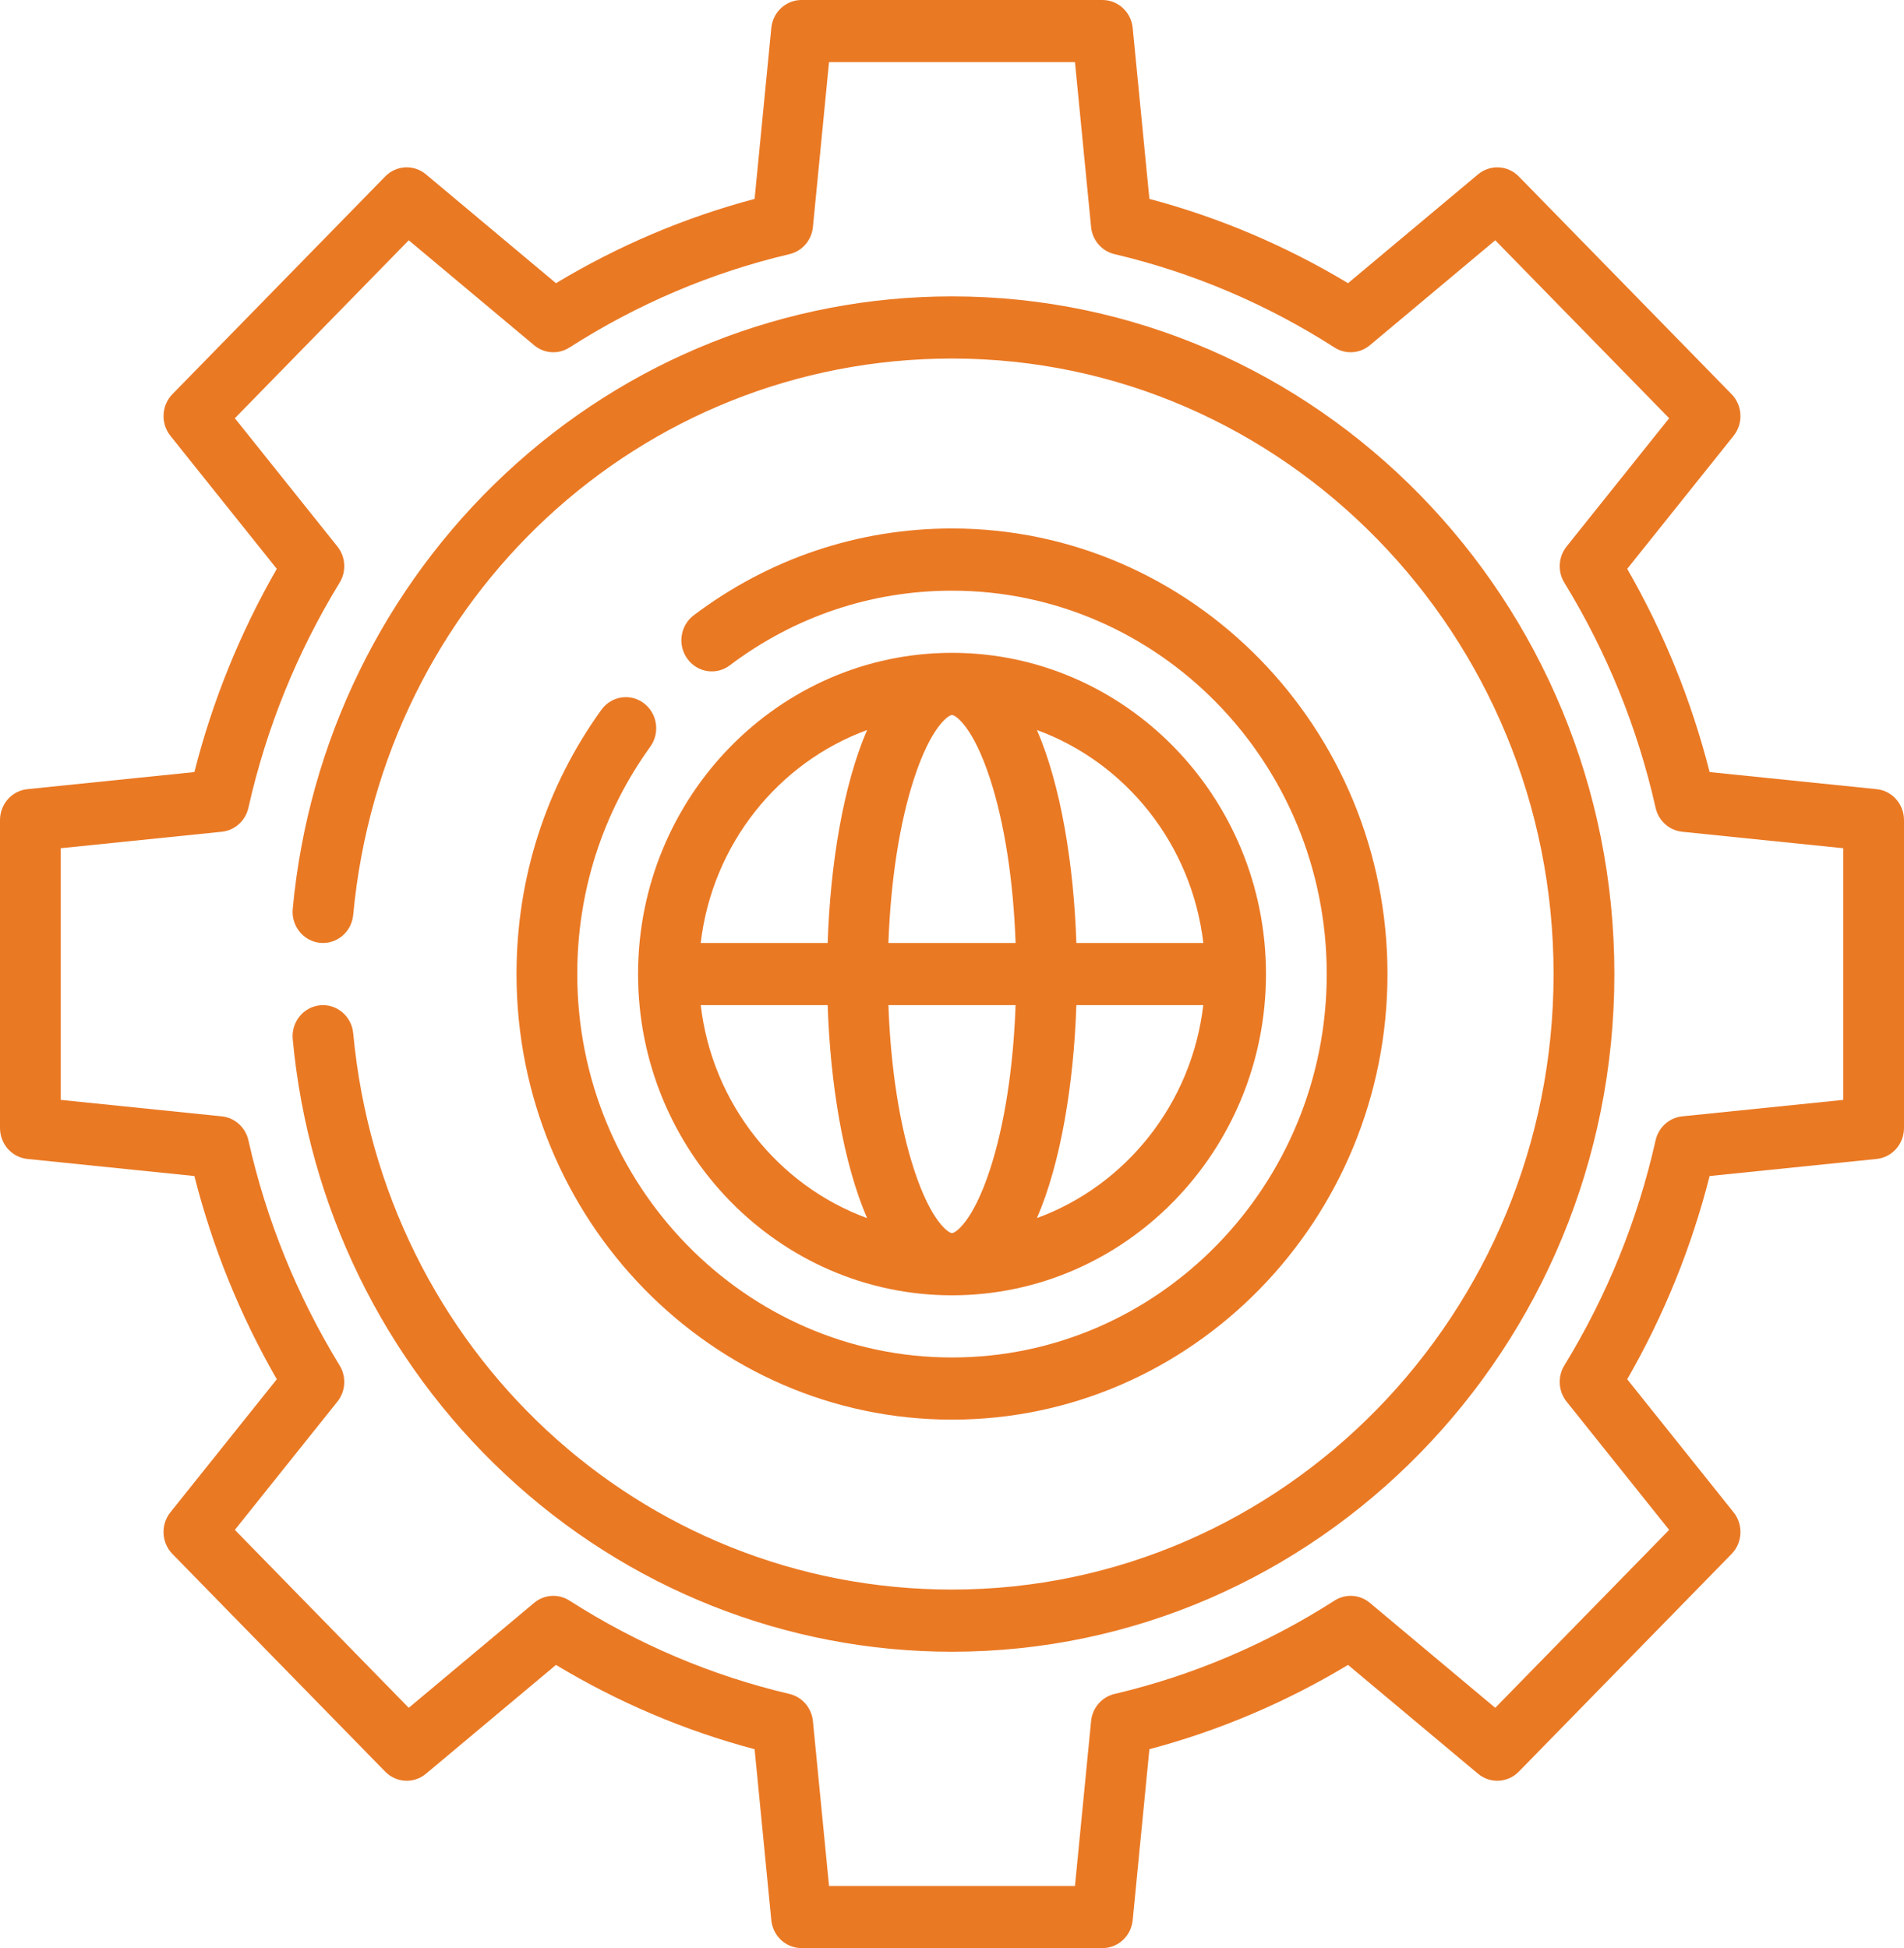 <svg width="43" height="44" viewBox="0 0 43 44" fill="none" xmlns="http://www.w3.org/2000/svg">
<path d="M42.382 17.824L38.61 17.438C38.201 15.828 37.577 14.288 36.749 12.848L39.151 9.844C39.375 9.564 39.355 9.158 39.106 8.903L34.3 3.985C34.051 3.73 33.653 3.71 33.38 3.938L30.444 6.396C29.037 5.549 27.532 4.911 25.958 4.492L25.581 0.632C25.546 0.273 25.251 0 24.898 0H18.102C17.749 0 17.454 0.273 17.419 0.632L17.042 4.492C15.468 4.911 13.963 5.549 12.556 6.396L9.62 3.938C9.347 3.709 8.949 3.73 8.7 3.985L3.894 8.902C3.645 9.158 3.625 9.564 3.848 9.843L6.251 12.848C5.423 14.288 4.799 15.828 4.39 17.438L0.618 17.824C0.267 17.86 0 18.162 0 18.523V25.477C0 25.838 0.267 26.14 0.618 26.176L4.39 26.562C4.799 28.172 5.423 29.712 6.251 31.152L3.848 34.157C3.625 34.436 3.645 34.843 3.894 35.098L8.7 40.015C8.949 40.27 9.347 40.291 9.62 40.062L12.556 37.604C13.963 38.451 15.468 39.09 17.042 39.508L17.419 43.368C17.454 43.727 17.749 44 18.102 44H24.898C25.251 44 25.546 43.727 25.581 43.368L25.958 39.508C27.532 39.089 29.037 38.451 30.444 37.604L33.38 40.062C33.653 40.291 34.051 40.27 34.3 40.015L39.106 35.098C39.355 34.843 39.375 34.436 39.151 34.157L36.749 31.152C37.577 29.712 38.201 28.173 38.61 26.562L42.382 26.176C42.733 26.14 43 25.838 43 25.477V18.523C43 18.162 42.733 17.86 42.382 17.824ZM41.628 24.842L37.99 25.214C37.698 25.244 37.456 25.462 37.39 25.755C36.986 27.556 36.292 29.266 35.329 30.84C35.173 31.095 35.194 31.424 35.38 31.657L37.696 34.554L33.769 38.573L30.938 36.203C30.71 36.012 30.389 35.991 30.139 36.151C28.601 37.136 26.929 37.846 25.17 38.26C24.883 38.327 24.67 38.574 24.641 38.874L24.277 42.596H18.723L18.359 38.874C18.33 38.575 18.117 38.327 17.83 38.26C16.071 37.846 14.399 37.136 12.861 36.151C12.611 35.991 12.29 36.012 12.062 36.203L9.231 38.573L5.304 34.554L7.62 31.657C7.806 31.424 7.827 31.095 7.67 30.84C6.708 29.266 6.014 27.556 5.61 25.755C5.544 25.462 5.302 25.244 5.009 25.214L1.372 24.842V19.158L5.009 18.786C5.302 18.756 5.544 18.538 5.61 18.245C6.014 16.445 6.708 14.734 7.67 13.16C7.827 12.905 7.806 12.576 7.62 12.343L5.304 9.446L9.231 5.427L12.062 7.797C12.29 7.988 12.611 8.009 12.861 7.849C14.399 6.864 16.071 6.154 17.83 5.74C18.117 5.673 18.33 5.426 18.359 5.126L18.723 1.404H24.277L24.641 5.126C24.67 5.426 24.883 5.673 25.17 5.74C26.929 6.154 28.601 6.864 30.139 7.849C30.388 8.009 30.71 7.988 30.938 7.797L33.769 5.427L37.696 9.446L35.38 12.343C35.194 12.576 35.173 12.905 35.329 13.16C36.292 14.734 36.986 16.444 37.39 18.245C37.456 18.538 37.697 18.756 37.99 18.786L41.627 19.158V24.842H41.628Z" fill="#EA7924"/>
<path d="M21.5 14.745C17.59 14.745 14.41 18 14.41 22C14.41 26.001 17.59 29.256 21.5 29.256C25.41 29.256 28.591 26.001 28.591 22C28.591 18 25.41 14.745 21.5 14.745ZM27.176 21.298H24.309C24.249 19.52 23.96 17.743 23.419 16.489C25.424 17.222 26.914 19.069 27.176 21.298ZM19.582 16.489C19.041 17.743 18.752 19.52 18.692 21.298H15.825C16.087 19.069 17.577 17.222 19.582 16.489ZM15.825 22.702H18.692C18.752 24.481 19.041 26.257 19.582 27.512C17.577 26.779 16.087 24.931 15.825 22.702ZM22.359 26.412C21.973 27.595 21.577 27.851 21.5 27.851C21.423 27.851 21.027 27.595 20.642 26.412C20.315 25.409 20.114 24.111 20.064 22.702H22.936C22.886 24.111 22.686 25.409 22.359 26.412ZM20.064 21.298C20.115 19.889 20.315 18.592 20.642 17.588C21.027 16.405 21.423 16.149 21.5 16.149C21.578 16.149 21.973 16.405 22.359 17.588C22.686 18.592 22.886 19.889 22.936 21.298H20.064ZM23.419 27.511C23.96 26.257 24.249 24.48 24.309 22.702H27.175C26.914 24.931 25.424 26.778 23.419 27.511Z" fill="#EA7924"/>
<path d="M21.5 6.694C17.756 6.694 14.172 8.117 11.411 10.7C8.667 13.267 6.962 16.757 6.611 20.529C6.575 20.915 6.851 21.258 7.229 21.295C7.608 21.332 7.941 21.049 7.977 20.662C8.645 13.499 14.459 8.098 21.5 8.098C28.991 8.098 35.086 14.335 35.086 22C35.086 29.666 28.991 35.902 21.5 35.902C14.459 35.902 8.645 30.501 7.977 23.337C7.941 22.951 7.605 22.669 7.229 22.705C6.851 22.742 6.575 23.085 6.611 23.471C6.962 27.243 8.667 30.733 11.411 33.3C14.172 35.884 17.755 37.306 21.5 37.306C29.748 37.306 36.459 30.44 36.459 22C36.459 13.56 29.748 6.694 21.5 6.694Z" fill="#EA7924"/>
<path d="M21.5 11.936C19.384 11.936 17.366 12.614 15.667 13.897C15.362 14.127 15.297 14.567 15.523 14.879C15.748 15.191 16.177 15.258 16.482 15.027C17.944 13.924 19.679 13.341 21.5 13.341C26.167 13.341 29.963 17.225 29.963 22C29.963 26.775 26.167 30.66 21.5 30.66C16.834 30.66 13.037 26.775 13.037 22C13.037 20.136 13.607 18.361 14.686 16.865C14.911 16.553 14.846 16.113 14.541 15.883C14.236 15.653 13.807 15.719 13.582 16.031C12.328 17.77 11.665 19.834 11.665 22C11.665 27.549 16.077 32.064 21.5 32.064C26.923 32.064 31.335 27.549 31.335 22C31.335 16.451 26.923 11.936 21.5 11.936Z" fill="#EA7924"/>
</svg>
